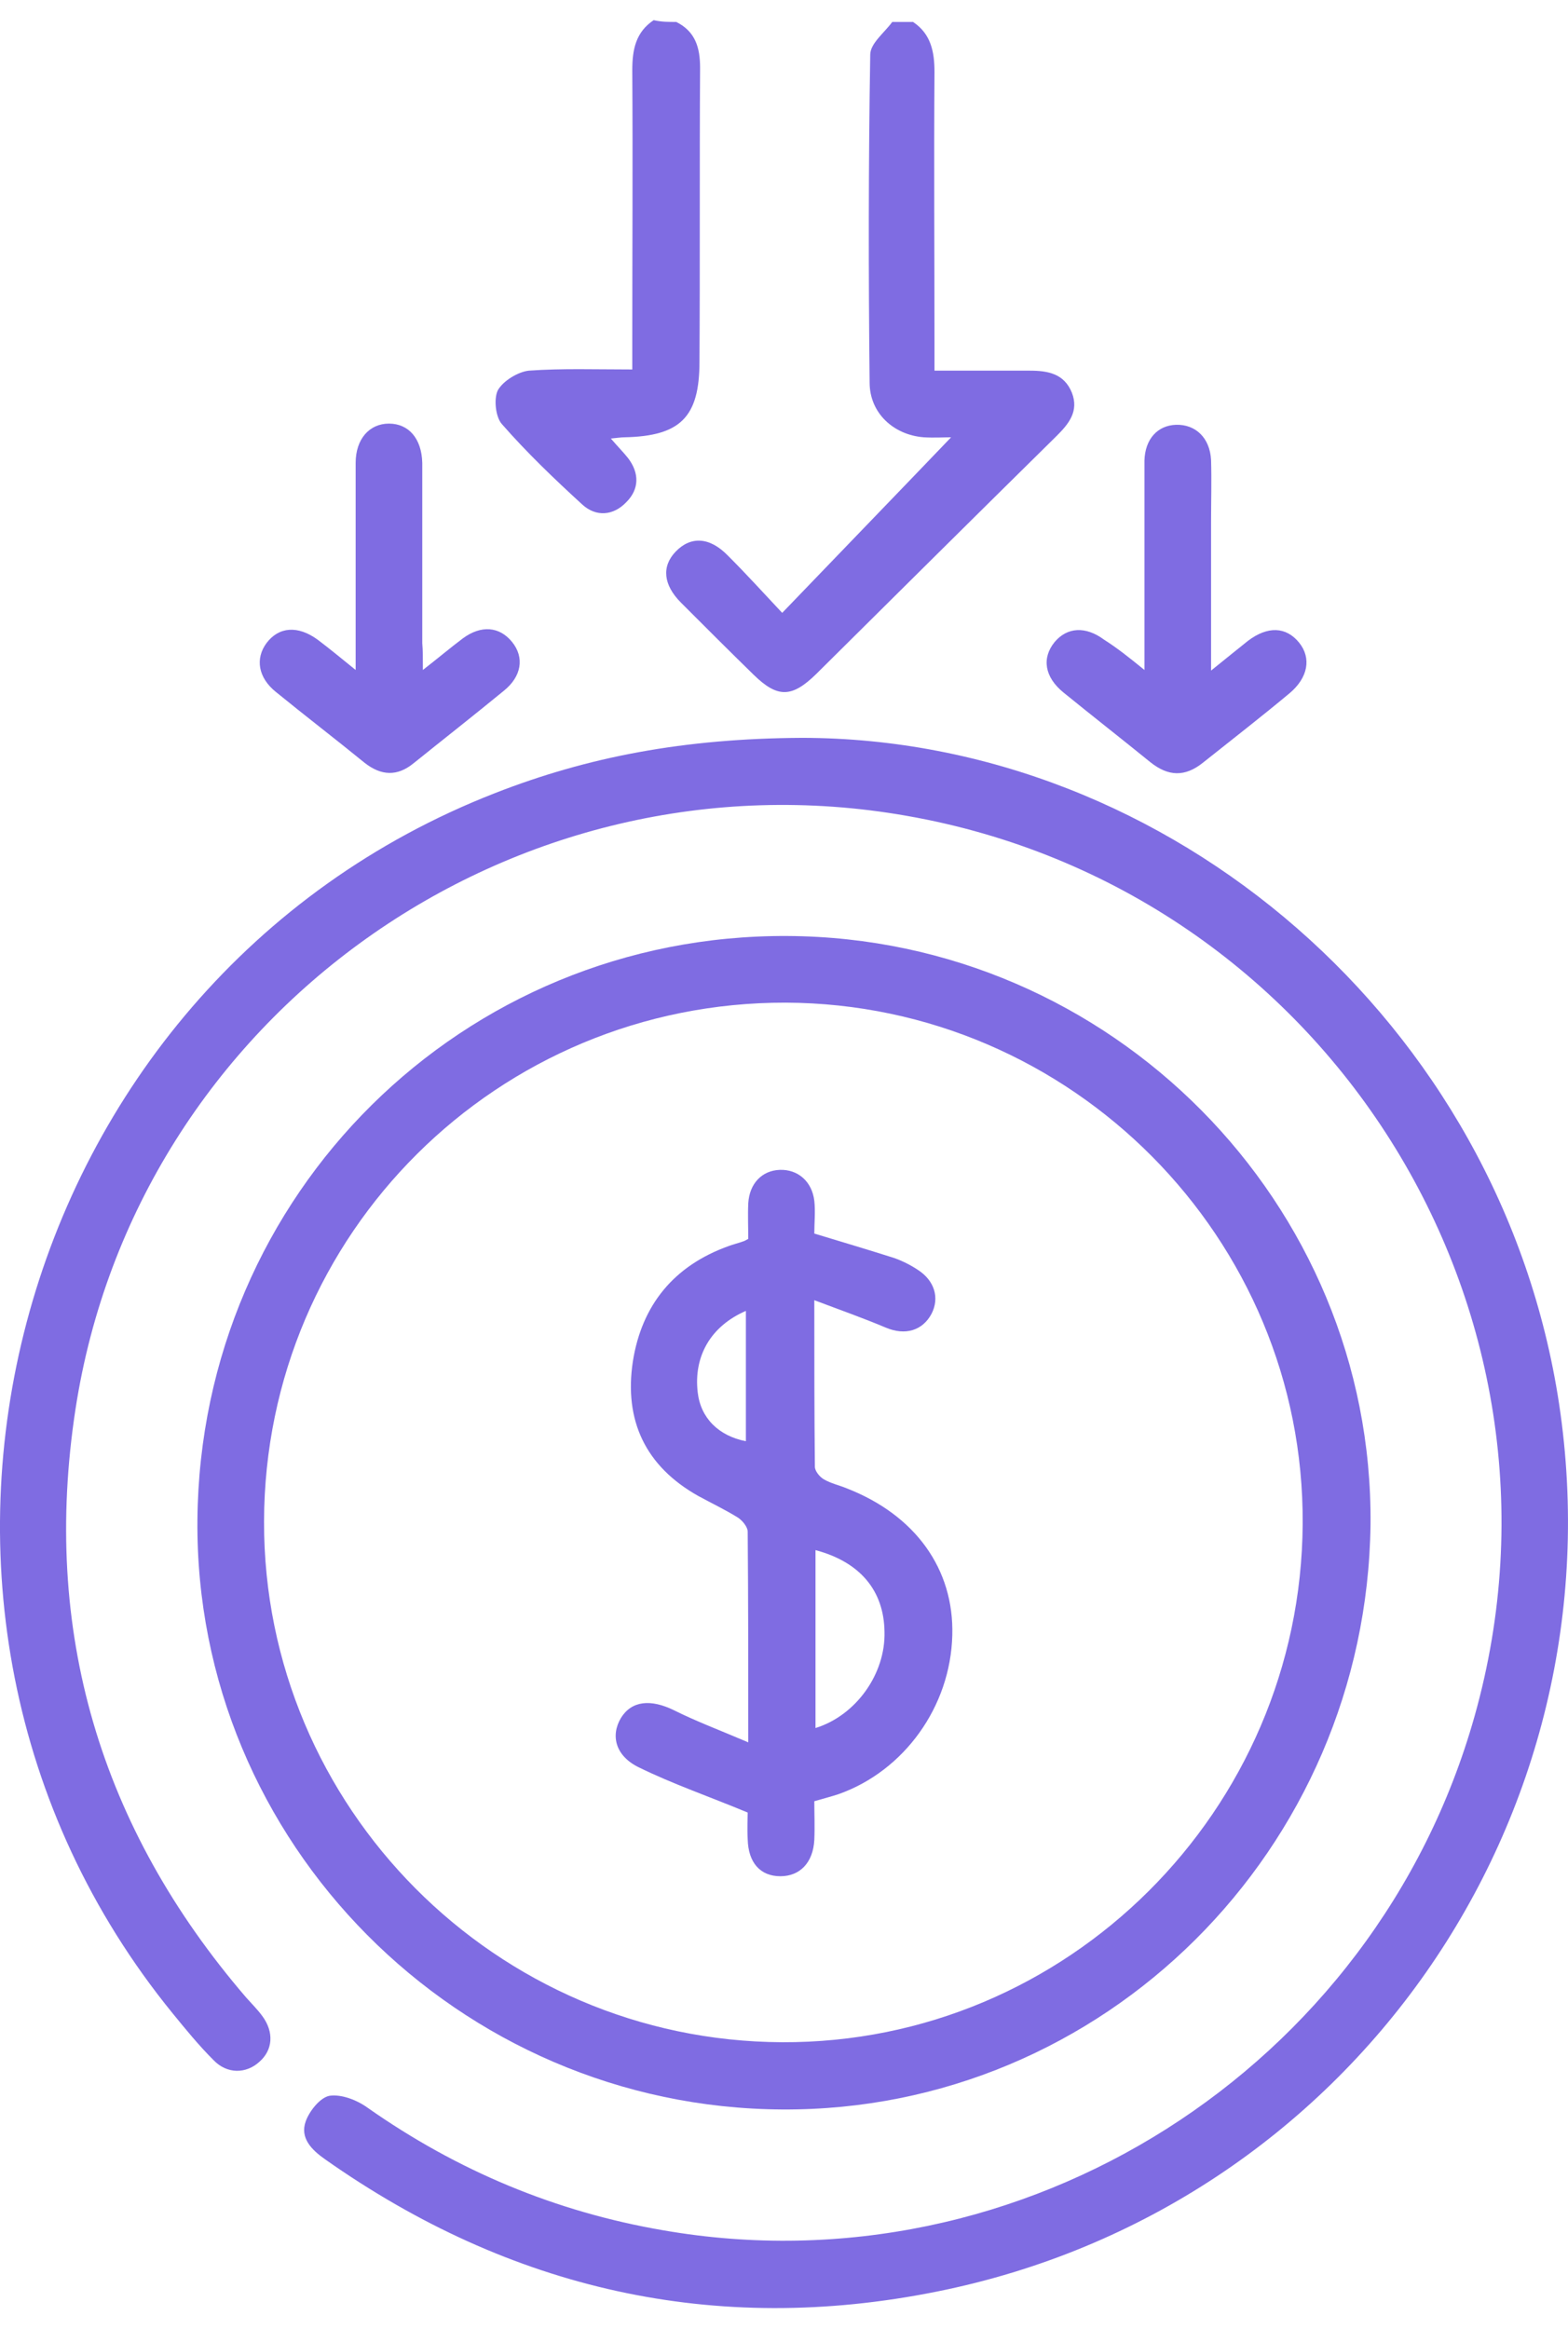 <svg width="33" height="49" viewBox="0 0 33 49" fill="none" xmlns="http://www.w3.org/2000/svg">
<path d="M19.216 0.462C19.592 0.712 19.667 1.088 19.667 1.514C19.654 3.417 19.667 5.332 19.667 7.235C19.667 7.398 19.667 7.573 19.667 7.798C20.368 7.798 21.019 7.798 21.67 7.798C22.058 7.798 22.396 7.861 22.559 8.262C22.709 8.65 22.496 8.913 22.246 9.163C20.556 10.828 18.866 12.506 17.175 14.183C16.662 14.684 16.362 14.684 15.861 14.196C15.348 13.695 14.834 13.182 14.334 12.681C13.958 12.305 13.92 11.917 14.221 11.604C14.534 11.279 14.934 11.291 15.322 11.692C15.711 12.08 16.074 12.481 16.462 12.894C17.689 11.617 18.853 10.415 20.017 9.2C19.867 9.2 19.654 9.213 19.441 9.2C18.803 9.15 18.302 8.687 18.302 8.049C18.277 5.745 18.277 3.454 18.315 1.15C18.315 0.913 18.615 0.687 18.778 0.462C18.903 0.462 19.053 0.462 19.216 0.462Z" fill="#7F6CE2"/>
<path d="M14.233 0.462C14.634 0.662 14.734 1 14.734 1.426C14.721 3.492 14.734 5.557 14.721 7.61C14.721 8.775 14.321 9.175 13.144 9.2C13.069 9.2 12.994 9.213 12.856 9.226C13.006 9.401 13.119 9.513 13.219 9.639C13.457 9.952 13.457 10.29 13.181 10.565C12.906 10.853 12.543 10.878 12.255 10.615C11.667 10.077 11.091 9.526 10.565 8.925C10.427 8.775 10.39 8.387 10.477 8.211C10.59 8.011 10.903 7.823 11.128 7.798C11.829 7.748 12.53 7.773 13.307 7.773C13.307 7.573 13.307 7.41 13.307 7.247C13.307 5.319 13.319 3.404 13.307 1.476C13.307 1.038 13.382 0.675 13.757 0.424C13.92 0.462 14.083 0.462 14.233 0.462Z" fill="#7F6CE2"/>
<path d="M16.887 15.523C24.624 15.535 31.598 21.52 32.812 29.532C34.127 38.258 28.405 46.471 19.717 48.211C15.047 49.15 10.74 48.173 6.847 45.432C6.559 45.231 6.308 44.981 6.434 44.63C6.509 44.418 6.734 44.13 6.934 44.092C7.185 44.055 7.51 44.18 7.736 44.343C9.626 45.67 11.692 46.533 13.958 46.922C21.52 48.236 28.944 43.529 31.034 36.105C33.451 27.529 27.892 18.703 19.078 17.163C10.803 15.71 2.866 21.344 1.589 29.645C0.875 34.302 2.102 38.446 5.182 42.026C5.294 42.152 5.42 42.277 5.52 42.414C5.77 42.752 5.745 43.128 5.457 43.379C5.182 43.629 4.781 43.641 4.493 43.341C4.18 43.028 3.905 42.69 3.629 42.352C-3.332 33.801 0.149 20.693 10.415 16.687C12.368 15.923 14.396 15.535 16.887 15.523Z" fill="#7F6CE2"/>
<path d="M16.462 44.38C9.639 44.343 4.093 38.759 4.155 31.973C4.218 25.113 9.739 19.654 16.575 19.692C23.385 19.729 28.906 25.313 28.844 32.074C28.756 38.909 23.235 44.418 16.462 44.38ZM5.557 32.011C5.545 38.02 10.44 42.941 16.462 42.965C22.459 42.991 27.379 38.096 27.416 32.061C27.454 26.052 22.559 21.119 16.537 21.094C10.478 21.081 5.57 25.952 5.557 32.011Z" fill="#7F6CE2"/>
<path d="M24.086 14.095C24.086 12.706 24.086 11.429 24.086 10.152C24.086 10.002 24.086 9.839 24.086 9.689C24.099 9.238 24.361 8.95 24.75 8.937C25.163 8.925 25.463 9.213 25.488 9.676C25.501 10.114 25.488 10.552 25.488 10.991C25.488 11.992 25.488 12.994 25.488 14.108C25.801 13.857 26.027 13.67 26.265 13.482C26.678 13.169 27.066 13.181 27.341 13.52C27.604 13.845 27.529 14.258 27.141 14.584C26.54 15.085 25.927 15.56 25.313 16.049C24.937 16.349 24.587 16.336 24.211 16.036C23.61 15.548 22.984 15.059 22.384 14.571C21.983 14.246 21.92 13.845 22.196 13.507C22.459 13.194 22.847 13.169 23.235 13.457C23.51 13.632 23.748 13.82 24.086 14.095Z" fill="#7F6CE2"/>
<path d="M8.9 14.095C9.238 13.832 9.488 13.62 9.739 13.432C10.127 13.144 10.515 13.181 10.778 13.507C11.041 13.832 10.978 14.233 10.602 14.534C9.977 15.047 9.338 15.548 8.7 16.061C8.362 16.336 8.024 16.324 7.673 16.048C7.06 15.548 6.421 15.059 5.808 14.559C5.432 14.258 5.369 13.857 5.607 13.532C5.87 13.181 6.271 13.156 6.684 13.457C6.934 13.645 7.16 13.832 7.485 14.095C7.485 13.582 7.485 13.169 7.485 12.743C7.485 11.742 7.485 10.74 7.485 9.739C7.485 9.238 7.773 8.912 8.186 8.912C8.599 8.912 8.875 9.225 8.887 9.739C8.887 11.003 8.887 12.268 8.887 13.532C8.9 13.682 8.9 13.832 8.9 14.095Z" fill="#7F6CE2"/>
<path d="M17.138 27.354C17.138 28.606 17.138 29.733 17.15 30.859C17.15 30.947 17.25 31.072 17.338 31.122C17.488 31.21 17.663 31.247 17.814 31.31C19.266 31.873 20.08 33.013 20.042 34.402C20.005 35.905 19.028 37.257 17.651 37.745C17.501 37.795 17.351 37.833 17.138 37.895C17.138 38.146 17.15 38.434 17.138 38.709C17.113 39.185 16.837 39.473 16.424 39.473C15.998 39.473 15.748 39.185 15.736 38.696C15.723 38.459 15.736 38.233 15.736 38.133C14.922 37.795 14.158 37.532 13.444 37.182C12.956 36.944 12.844 36.518 13.069 36.142C13.294 35.779 13.695 35.742 14.183 35.98C14.659 36.218 15.16 36.405 15.748 36.656C15.748 35.066 15.748 33.651 15.736 32.224C15.736 32.124 15.623 31.986 15.523 31.923C15.26 31.761 14.972 31.623 14.696 31.473C13.582 30.847 13.131 29.883 13.319 28.643C13.507 27.454 14.183 26.628 15.335 26.215C15.435 26.177 15.548 26.152 15.648 26.114C15.66 26.114 15.673 26.102 15.748 26.064C15.748 25.839 15.736 25.576 15.748 25.313C15.773 24.9 16.036 24.625 16.412 24.612C16.787 24.599 17.088 24.85 17.138 25.263C17.163 25.488 17.138 25.726 17.138 25.952C17.714 26.127 18.264 26.29 18.815 26.465C18.991 26.527 19.166 26.615 19.316 26.715C19.667 26.941 19.779 27.304 19.604 27.642C19.416 27.992 19.053 28.105 18.64 27.93C18.164 27.729 17.701 27.567 17.138 27.354ZM17.163 32.612C17.163 33.876 17.163 35.116 17.163 36.355C18.014 36.092 18.64 35.216 18.615 34.327C18.602 33.463 18.102 32.862 17.163 32.612ZM15.698 27.579C14.947 27.905 14.596 28.543 14.684 29.294C14.746 29.833 15.122 30.208 15.698 30.321C15.698 29.432 15.698 28.531 15.698 27.579Z" fill="#7F6CE2"/>
</svg>

